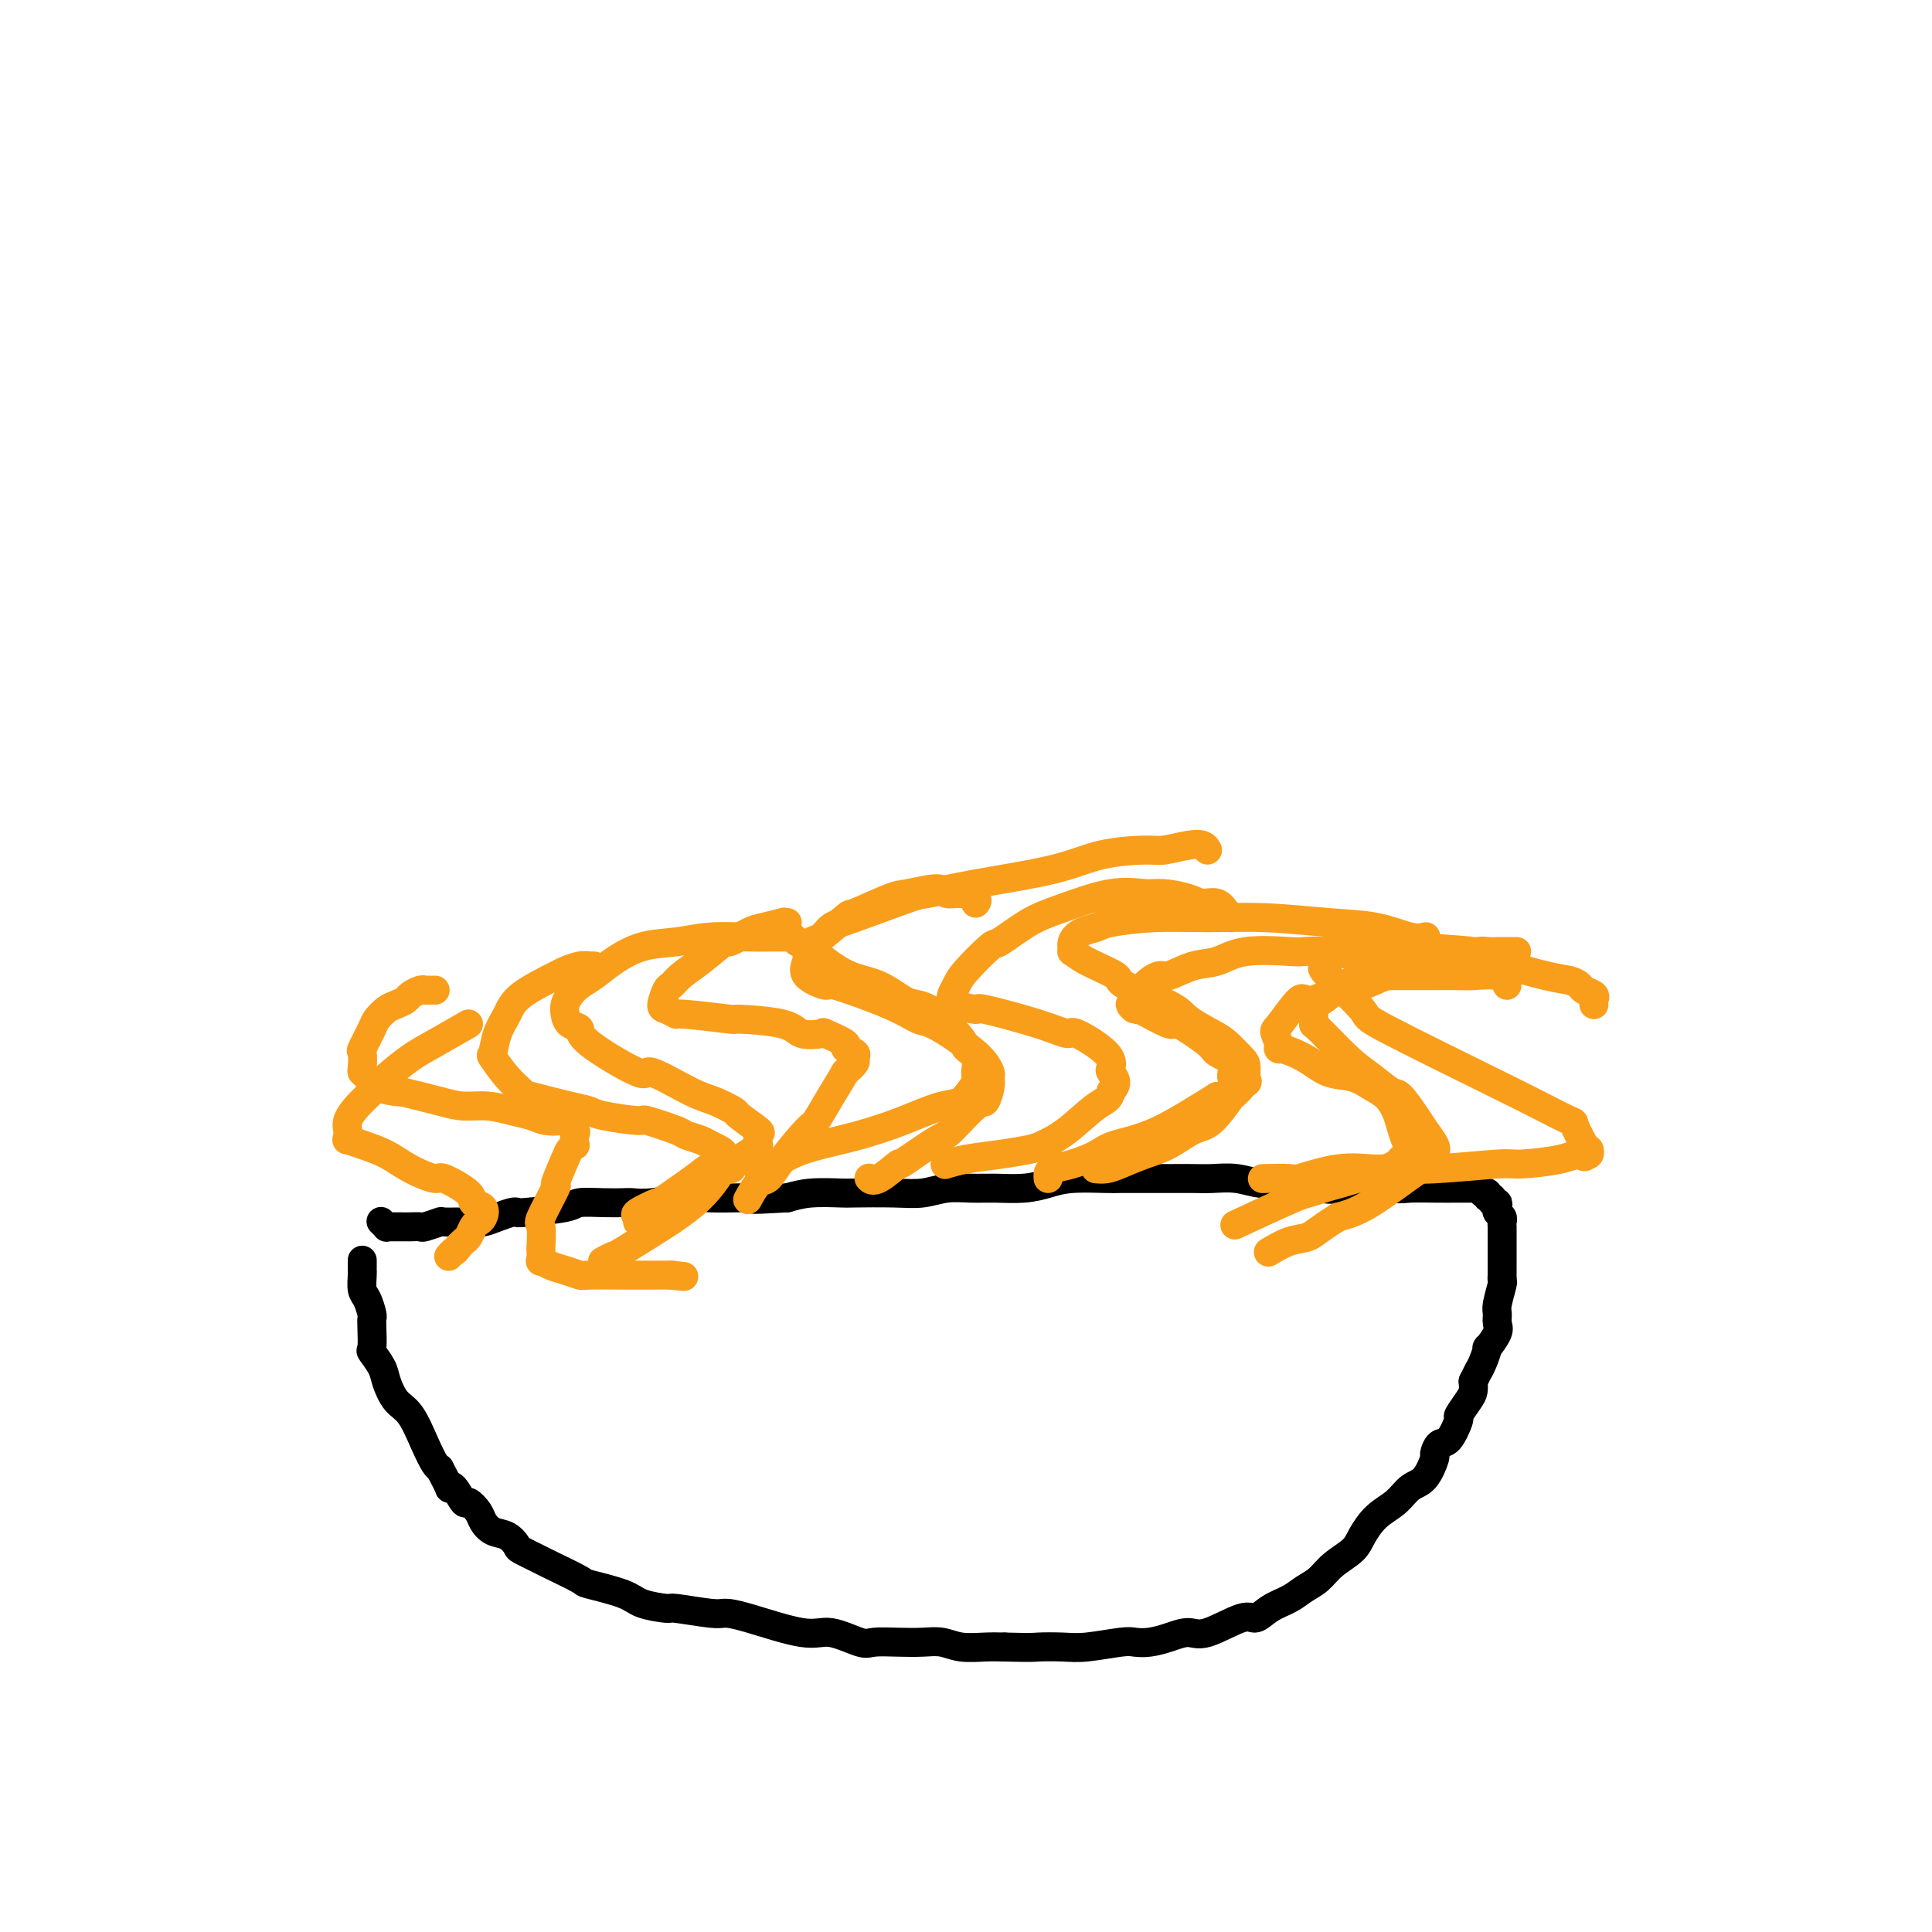 <svg viewBox='0 0 400 400' version='1.1' xmlns='http://www.w3.org/2000/svg' xmlns:xlink='http://www.w3.org/1999/xlink'><g fill='none' stroke='rgb(0,0,0)' stroke-width='6' stroke-linecap='round' stroke-linejoin='round'><path d='M75,261c-0.000,-0.085 -0.001,-0.170 0,0c0.001,0.170 0.003,0.597 0,1c-0.003,0.403 -0.011,0.784 0,1c0.011,0.216 0.041,0.267 0,1c-0.041,0.733 -0.155,2.147 0,3c0.155,0.853 0.578,1.143 1,2c0.422,0.857 0.843,2.280 1,3c0.157,0.720 0.049,0.738 0,1c-0.049,0.262 -0.039,0.768 0,2c0.039,1.232 0.107,3.191 0,4c-0.107,0.809 -0.388,0.468 0,1c0.388,0.532 1.444,1.937 2,3c0.556,1.063 0.611,1.784 1,3c0.389,1.216 1.113,2.928 2,4c0.887,1.072 1.939,1.504 3,3c1.061,1.496 2.132,4.057 3,6c0.868,1.943 1.534,3.270 2,4c0.466,0.730 0.733,0.865 1,1'/><path d='M91,304c2.588,4.824 2.059,4.385 2,4c-0.059,-0.385 0.351,-0.714 1,0c0.649,0.714 1.538,2.471 2,3c0.462,0.529 0.497,-0.172 1,0c0.503,0.172 1.473,1.216 2,2c0.527,0.784 0.610,1.308 1,2c0.390,0.692 1.086,1.552 2,2c0.914,0.448 2.047,0.485 3,1c0.953,0.515 1.728,1.508 2,2c0.272,0.492 0.042,0.484 1,1c0.958,0.516 3.103,1.556 4,2c0.897,0.444 0.544,0.294 2,1c1.456,0.706 4.720,2.270 6,3c1.280,0.730 0.575,0.625 2,1c1.425,0.375 4.980,1.229 7,2c2.020,0.771 2.504,1.460 4,2c1.496,0.540 4.003,0.930 5,1c0.997,0.070 0.482,-0.180 2,0c1.518,0.180 5.068,0.788 7,1c1.932,0.212 2.247,0.026 3,0c0.753,-0.026 1.942,0.109 5,1c3.058,0.891 7.983,2.540 11,3c3.017,0.460 4.127,-0.269 6,0c1.873,0.269 4.510,1.535 6,2c1.490,0.465 1.832,0.128 3,0c1.168,-0.128 3.162,-0.048 5,0c1.838,0.048 3.520,0.065 5,0c1.480,-0.065 2.757,-0.213 4,0c1.243,0.213 2.450,0.788 4,1c1.550,0.212 3.443,0.061 5,0c1.557,-0.061 2.779,-0.030 4,0'/><path d='M208,341c5.977,0.159 5.918,0.057 7,0c1.082,-0.057 3.303,-0.067 5,0c1.697,0.067 2.869,0.212 5,0c2.131,-0.212 5.221,-0.779 7,-1c1.779,-0.221 2.247,-0.094 3,0c0.753,0.094 1.791,0.157 3,0c1.209,-0.157 2.588,-0.534 4,-1c1.412,-0.466 2.855,-1.021 4,-1c1.145,0.021 1.990,0.616 4,0c2.010,-0.616 5.185,-2.444 7,-3c1.815,-0.556 2.271,0.161 3,0c0.729,-0.161 1.730,-1.201 3,-2c1.270,-0.799 2.809,-1.358 4,-2c1.191,-0.642 2.034,-1.367 3,-2c0.966,-0.633 2.057,-1.173 3,-2c0.943,-0.827 1.740,-1.939 3,-3c1.260,-1.061 2.984,-2.070 4,-3c1.016,-0.930 1.325,-1.780 2,-3c0.675,-1.220 1.715,-2.811 3,-4c1.285,-1.189 2.813,-1.977 4,-3c1.187,-1.023 2.033,-2.282 3,-3c0.967,-0.718 2.054,-0.896 3,-2c0.946,-1.104 1.750,-3.134 2,-4c0.250,-0.866 -0.054,-0.569 0,-1c0.054,-0.431 0.466,-1.589 1,-2c0.534,-0.411 1.190,-0.074 2,-1c0.810,-0.926 1.772,-3.116 2,-4c0.228,-0.884 -0.279,-0.464 0,-1c0.279,-0.536 1.344,-2.029 2,-3c0.656,-0.971 0.902,-1.420 1,-2c0.098,-0.580 0.049,-1.290 0,-2'/><path d='M305,286c1.731,-3.477 1.060,-2.171 1,-2c-0.060,0.171 0.492,-0.793 1,-2c0.508,-1.207 0.974,-2.656 1,-3c0.026,-0.344 -0.386,0.415 0,0c0.386,-0.415 1.571,-2.006 2,-3c0.429,-0.994 0.101,-1.390 0,-2c-0.101,-0.610 0.026,-1.435 0,-2c-0.026,-0.565 -0.203,-0.872 0,-2c0.203,-1.128 0.786,-3.079 1,-4c0.214,-0.921 0.057,-0.814 0,-1c-0.057,-0.186 -0.015,-0.665 0,-1c0.015,-0.335 0.004,-0.527 0,-1c-0.004,-0.473 -0.001,-1.226 0,-2c0.001,-0.774 0.000,-1.569 0,-2c-0.000,-0.431 -0.000,-0.497 0,-1c0.000,-0.503 0.001,-1.444 0,-2c-0.001,-0.556 -0.004,-0.726 0,-1c0.004,-0.274 0.015,-0.650 0,-1c-0.015,-0.350 -0.055,-0.672 0,-1c0.055,-0.328 0.207,-0.661 0,-1c-0.207,-0.339 -0.772,-0.683 -1,-1c-0.228,-0.317 -0.118,-0.606 0,-1c0.118,-0.394 0.243,-0.894 0,-1c-0.243,-0.106 -0.853,0.182 -1,0c-0.147,-0.182 0.171,-0.833 0,-1c-0.171,-0.167 -0.829,0.151 -1,0c-0.171,-0.151 0.146,-0.771 0,-1c-0.146,-0.229 -0.756,-0.065 -1,0c-0.244,0.065 -0.122,0.033 0,0'/><path d='M307,247c-0.817,-1.155 -0.858,-1.042 -1,-1c-0.142,0.042 -0.384,0.012 -1,0c-0.616,-0.012 -1.606,-0.008 -3,0c-1.394,0.008 -3.190,0.020 -5,0c-1.810,-0.020 -3.632,-0.071 -5,0c-1.368,0.071 -2.280,0.264 -4,0c-1.720,-0.264 -4.248,-0.984 -6,-1c-1.752,-0.016 -2.729,0.671 -4,1c-1.271,0.329 -2.836,0.298 -5,0c-2.164,-0.298 -4.927,-0.865 -7,-1c-2.073,-0.135 -3.457,0.160 -5,0c-1.543,-0.160 -3.247,-0.775 -5,-1c-1.753,-0.225 -3.555,-0.060 -5,0c-1.445,0.060 -2.532,0.016 -4,0c-1.468,-0.016 -3.316,-0.005 -5,0c-1.684,0.005 -3.205,0.004 -5,0c-1.795,-0.004 -3.864,-0.011 -5,0c-1.136,0.011 -1.338,0.041 -3,0c-1.662,-0.041 -4.782,-0.154 -7,0c-2.218,0.154 -3.534,0.576 -5,1c-1.466,0.424 -3.083,0.849 -5,1c-1.917,0.151 -4.132,0.026 -6,0c-1.868,-0.026 -3.387,0.045 -5,0c-1.613,-0.045 -3.321,-0.208 -5,0c-1.679,0.208 -3.330,0.787 -5,1c-1.670,0.213 -3.359,0.060 -6,0c-2.641,-0.060 -6.234,-0.026 -8,0c-1.766,0.026 -1.706,0.046 -3,0c-1.294,-0.046 -3.941,-0.156 -6,0c-2.059,0.156 -3.529,0.578 -5,1'/><path d='M163,248c-10.326,0.620 -6.642,0.170 -6,0c0.642,-0.170 -1.757,-0.060 -4,0c-2.243,0.060 -4.329,0.068 -6,0c-1.671,-0.068 -2.927,-0.214 -5,0c-2.073,0.214 -4.962,0.789 -7,1c-2.038,0.211 -3.226,0.059 -4,0c-0.774,-0.059 -1.136,-0.026 -2,0c-0.864,0.026 -2.231,0.046 -4,0c-1.769,-0.046 -3.939,-0.157 -5,0c-1.061,0.157 -1.011,0.581 -3,1c-1.989,0.419 -6.017,0.834 -8,1c-1.983,0.166 -1.921,0.083 -2,0c-0.079,-0.083 -0.299,-0.166 -1,0c-0.701,0.166 -1.884,0.579 -3,1c-1.116,0.421 -2.166,0.849 -3,1c-0.834,0.151 -1.451,0.026 -3,0c-1.549,-0.026 -4.028,0.045 -5,0c-0.972,-0.045 -0.435,-0.208 -1,0c-0.565,0.208 -2.231,0.788 -3,1c-0.769,0.212 -0.639,0.057 -1,0c-0.361,-0.057 -1.211,-0.016 -2,0c-0.789,0.016 -1.517,0.005 -2,0c-0.483,-0.005 -0.722,-0.005 -1,0c-0.278,0.005 -0.597,0.015 -1,0c-0.403,-0.015 -0.892,-0.056 -1,0c-0.108,0.056 0.163,0.207 0,0c-0.163,-0.207 -0.761,-0.774 -1,-1c-0.239,-0.226 -0.120,-0.113 0,0'/></g>
<g fill='none' stroke='rgb(249,158,27)' stroke-width='6' stroke-linecap='round' stroke-linejoin='round'><path d='M90,205c0.087,0.002 0.174,0.003 0,0c-0.174,-0.003 -0.609,-0.012 -1,0c-0.391,0.012 -0.738,0.045 -1,0c-0.262,-0.045 -0.440,-0.168 -1,0c-0.560,0.168 -1.502,0.626 -2,1c-0.498,0.374 -0.552,0.664 -1,1c-0.448,0.336 -1.290,0.718 -2,1c-0.710,0.282 -1.286,0.465 -2,1c-0.714,0.535 -1.564,1.422 -2,2c-0.436,0.578 -0.457,0.848 -1,2c-0.543,1.152 -1.607,3.186 -2,4c-0.393,0.814 -0.116,0.407 0,1c0.116,0.593 0.069,2.187 0,3c-0.069,0.813 -0.162,0.845 0,1c0.162,0.155 0.580,0.433 1,1c0.420,0.567 0.844,1.422 2,2c1.156,0.578 3.045,0.879 4,1c0.955,0.121 0.978,0.060 1,0'/><path d='M83,226c2.346,0.544 5.709,1.402 8,2c2.291,0.598 3.508,0.934 5,1c1.492,0.066 3.258,-0.140 5,0c1.742,0.140 3.460,0.624 5,1c1.540,0.376 2.904,0.644 4,1c1.096,0.356 1.926,0.801 3,1c1.074,0.199 2.393,0.152 3,0c0.607,-0.152 0.503,-0.410 1,0c0.497,0.410 1.594,1.486 2,2c0.406,0.514 0.121,0.466 0,1c-0.121,0.534 -0.079,1.651 0,2c0.079,0.349 0.196,-0.070 0,0c-0.196,0.070 -0.705,0.629 -1,1c-0.295,0.371 -0.377,0.554 -1,2c-0.623,1.446 -1.789,4.153 -2,5c-0.211,0.847 0.532,-0.168 0,1c-0.532,1.168 -2.338,4.517 -3,6c-0.662,1.483 -0.179,1.101 0,2c0.179,0.899 0.053,3.081 0,4c-0.053,0.919 -0.034,0.575 0,1c0.034,0.425 0.083,1.620 0,2c-0.083,0.380 -0.298,-0.056 0,0c0.298,0.056 1.109,0.603 2,1c0.891,0.397 1.862,0.642 3,1c1.138,0.358 2.444,0.828 3,1c0.556,0.172 0.361,0.046 2,0c1.639,-0.046 5.110,-0.012 7,0c1.890,0.012 2.197,0.003 3,0c0.803,-0.003 2.101,-0.001 3,0c0.899,0.001 1.400,0.000 2,0c0.600,-0.000 1.300,-0.000 2,0'/><path d='M139,264c4.500,0.500 2.250,0.250 0,0'/><path d='M123,200c-0.460,-0.008 -0.919,-0.016 -1,0c-0.081,0.016 0.217,0.054 0,0c-0.217,-0.054 -0.950,-0.202 -2,0c-1.050,0.202 -2.418,0.755 -3,1c-0.582,0.245 -0.380,0.182 -2,1c-1.620,0.818 -5.063,2.517 -7,4c-1.937,1.483 -2.367,2.749 -3,4c-0.633,1.251 -1.469,2.486 -2,4c-0.531,1.514 -0.759,3.308 -1,4c-0.241,0.692 -0.497,0.283 0,1c0.497,0.717 1.747,2.559 3,4c1.253,1.441 2.508,2.480 3,3c0.492,0.520 0.221,0.522 2,1c1.779,0.478 5.610,1.433 8,2c2.390,0.567 3.341,0.747 4,1c0.659,0.253 1.025,0.578 3,1c1.975,0.422 5.558,0.939 7,1c1.442,0.061 0.742,-0.335 2,0c1.258,0.335 4.473,1.399 6,2c1.527,0.601 1.366,0.738 2,1c0.634,0.262 2.064,0.647 3,1c0.936,0.353 1.378,0.672 2,1c0.622,0.328 1.424,0.665 2,1c0.576,0.335 0.924,0.667 1,1c0.076,0.333 -0.121,0.667 0,1c0.121,0.333 0.561,0.667 1,1'/><path d='M151,241c1.492,1.313 -0.280,1.097 -1,1c-0.720,-0.097 -0.390,-0.075 -1,1c-0.610,1.075 -2.162,3.201 -4,5c-1.838,1.799 -3.964,3.270 -5,4c-1.036,0.730 -0.982,0.718 -3,2c-2.018,1.282 -6.108,3.859 -8,5c-1.892,1.141 -1.586,0.846 -2,1c-0.414,0.154 -1.547,0.758 -2,1c-0.453,0.242 -0.227,0.121 0,0'/><path d='M163,191c-0.528,0.027 -1.057,0.054 -1,0c0.057,-0.054 0.699,-0.190 0,0c-0.699,0.190 -2.738,0.704 -4,1c-1.262,0.296 -1.745,0.372 -3,1c-1.255,0.628 -3.282,1.808 -4,2c-0.718,0.192 -0.128,-0.603 -1,0c-0.872,0.603 -3.204,2.603 -5,4c-1.796,1.397 -3.054,2.191 -4,3c-0.946,0.809 -1.580,1.632 -2,2c-0.420,0.368 -0.626,0.280 -1,1c-0.374,0.720 -0.917,2.250 -1,3c-0.083,0.750 0.295,0.722 1,1c0.705,0.278 1.737,0.861 2,1c0.263,0.139 -0.241,-0.166 2,0c2.241,0.166 7.229,0.801 9,1c1.771,0.199 0.327,-0.040 2,0c1.673,0.040 6.464,0.357 9,1c2.536,0.643 2.817,1.611 4,2c1.183,0.389 3.267,0.198 4,0c0.733,-0.198 0.115,-0.404 1,0c0.885,0.404 3.272,1.417 4,2c0.728,0.583 -0.203,0.736 0,1c0.203,0.264 1.539,0.638 2,1c0.461,0.362 0.047,0.713 0,1c-0.047,0.287 0.272,0.511 0,1c-0.272,0.489 -1.136,1.245 -2,2'/><path d='M175,222c-0.821,1.459 -1.872,3.106 -3,5c-1.128,1.894 -2.332,4.035 -3,5c-0.668,0.965 -0.799,0.753 -2,2c-1.201,1.247 -3.471,3.953 -5,6c-1.529,2.047 -2.317,3.435 -3,4c-0.683,0.565 -1.261,0.306 -2,1c-0.739,0.694 -1.640,2.341 -2,3c-0.360,0.659 -0.180,0.329 0,0'/><path d='M202,187c0.253,-0.299 0.506,-0.598 0,-1c-0.506,-0.402 -1.772,-0.906 -3,-1c-1.228,-0.094 -2.418,0.221 -3,0c-0.582,-0.221 -0.557,-0.978 -2,-1c-1.443,-0.022 -4.355,0.691 -6,1c-1.645,0.309 -2.024,0.215 -4,1c-1.976,0.785 -5.547,2.450 -7,3c-1.453,0.550 -0.786,-0.015 -2,1c-1.214,1.015 -4.310,3.611 -6,5c-1.690,1.389 -1.975,1.570 -2,2c-0.025,0.430 0.211,1.108 0,2c-0.211,0.892 -0.870,1.997 0,3c0.870,1.003 3.270,1.902 4,2c0.730,0.098 -0.211,-0.607 2,0c2.211,0.607 7.572,2.525 11,4c3.428,1.475 4.922,2.507 6,3c1.078,0.493 1.739,0.446 3,1c1.261,0.554 3.123,1.708 5,3c1.877,1.292 3.768,2.722 5,4c1.232,1.278 1.805,2.404 2,3c0.195,0.596 0.011,0.661 0,1c-0.011,0.339 0.152,0.953 0,2c-0.152,1.047 -0.618,2.526 -1,3c-0.382,0.474 -0.680,-0.059 -2,1c-1.320,1.059 -3.663,3.708 -5,5c-1.337,1.292 -1.668,1.226 -3,2c-1.332,0.774 -3.666,2.387 -6,4'/><path d='M188,240c-2.718,1.901 -1.513,0.653 -2,1c-0.487,0.347 -2.667,2.289 -4,3c-1.333,0.711 -1.821,0.191 -2,0c-0.179,-0.191 -0.051,-0.055 0,0c0.051,0.055 0.026,0.027 0,0'/><path d='M255,190c-0.272,-0.190 -0.544,-0.381 -1,-1c-0.456,-0.619 -1.095,-1.668 -2,-2c-0.905,-0.332 -2.074,0.052 -3,0c-0.926,-0.052 -1.607,-0.540 -3,-1c-1.393,-0.460 -3.496,-0.890 -5,-1c-1.504,-0.110 -2.407,0.101 -4,0c-1.593,-0.101 -3.876,-0.515 -7,0c-3.124,0.515 -7.089,1.958 -10,3c-2.911,1.042 -4.769,1.682 -7,3c-2.231,1.318 -4.836,3.312 -6,4c-1.164,0.688 -0.886,0.068 -2,1c-1.114,0.932 -3.619,3.415 -5,5c-1.381,1.585 -1.636,2.271 -2,3c-0.364,0.729 -0.835,1.499 -1,2c-0.165,0.501 -0.023,0.732 0,1c0.023,0.268 -0.074,0.574 1,1c1.074,0.426 3.319,0.972 4,1c0.681,0.028 -0.202,-0.464 2,0c2.202,0.464 7.490,1.883 11,3c3.510,1.117 5.240,1.934 6,2c0.760,0.066 0.548,-0.617 2,0c1.452,0.617 4.569,2.536 6,4c1.431,1.464 1.177,2.475 1,3c-0.177,0.525 -0.279,0.564 0,1c0.279,0.436 0.937,1.267 1,2c0.063,0.733 -0.468,1.366 -1,2'/><path d='M230,226c-0.234,1.659 -1.319,1.807 -3,3c-1.681,1.193 -3.958,3.433 -6,5c-2.042,1.567 -3.851,2.462 -5,3c-1.149,0.538 -1.639,0.719 -3,1c-1.361,0.281 -3.591,0.663 -6,1c-2.409,0.337 -4.995,0.629 -7,1c-2.005,0.371 -3.430,0.820 -4,1c-0.570,0.180 -0.285,0.090 0,0'/><path d='M288,200c-0.451,0.007 -0.902,0.013 -1,0c-0.098,-0.013 0.156,-0.046 0,0c-0.156,0.046 -0.721,0.170 -1,0c-0.279,-0.170 -0.271,-0.633 -1,-1c-0.729,-0.367 -2.196,-0.636 -4,-1c-1.804,-0.364 -3.945,-0.822 -6,-1c-2.055,-0.178 -4.025,-0.074 -5,0c-0.975,0.074 -0.954,0.119 -3,0c-2.046,-0.119 -6.157,-0.401 -9,0c-2.843,0.401 -4.418,1.485 -6,2c-1.582,0.515 -3.173,0.460 -5,1c-1.827,0.540 -3.892,1.674 -5,2c-1.108,0.326 -1.259,-0.157 -2,0c-0.741,0.157 -2.071,0.953 -3,2c-0.929,1.047 -1.456,2.345 -2,3c-0.544,0.655 -1.104,0.665 -1,1c0.104,0.335 0.872,0.993 1,1c0.128,0.007 -0.386,-0.637 1,0c1.386,0.637 4.670,2.554 6,3c1.330,0.446 0.705,-0.579 2,0c1.295,0.579 4.509,2.761 6,4c1.491,1.239 1.259,1.537 2,2c0.741,0.463 2.456,1.093 3,2c0.544,0.907 -0.084,2.090 0,3c0.084,0.910 0.881,1.546 1,2c0.119,0.454 -0.441,0.727 -1,1'/><path d='M255,226c0.195,0.872 0.683,0.054 0,1c-0.683,0.946 -2.535,3.658 -4,5c-1.465,1.342 -2.542,1.316 -4,2c-1.458,0.684 -3.298,2.078 -5,3c-1.702,0.922 -3.265,1.371 -5,2c-1.735,0.629 -3.640,1.437 -5,2c-1.360,0.563 -2.174,0.882 -3,1c-0.826,0.118 -1.665,0.034 -2,0c-0.335,-0.034 -0.168,-0.017 0,0'/><path d='M312,204c-0.330,-0.845 -0.661,-1.691 -2,-2c-1.339,-0.309 -3.687,-0.083 -5,0c-1.313,0.083 -1.592,0.022 -3,0c-1.408,-0.022 -3.947,-0.003 -6,0c-2.053,0.003 -3.622,-0.008 -6,0c-2.378,0.008 -5.565,0.034 -7,0c-1.435,-0.034 -1.118,-0.128 -3,1c-1.882,1.128 -5.964,3.477 -8,4c-2.036,0.523 -2.028,-0.779 -3,0c-0.972,0.779 -2.925,3.639 -4,5c-1.075,1.361 -1.272,1.223 -1,2c0.272,0.777 1.013,2.469 1,3c-0.013,0.531 -0.779,-0.100 0,0c0.779,0.100 3.104,0.932 5,2c1.896,1.068 3.362,2.372 5,3c1.638,0.628 3.447,0.580 5,1c1.553,0.420 2.849,1.308 4,2c1.151,0.692 2.155,1.187 3,2c0.845,0.813 1.530,1.945 2,3c0.470,1.055 0.725,2.033 1,3c0.275,0.967 0.570,1.924 1,3c0.430,1.076 0.997,2.272 1,3c0.003,0.728 -0.556,0.989 -1,1c-0.444,0.011 -0.773,-0.228 -1,0c-0.227,0.228 -0.350,0.922 -3,2c-2.650,1.078 -7.825,2.539 -13,4'/><path d='M274,246c-3.488,1.238 -3.208,0.833 -6,2c-2.792,1.167 -8.655,3.905 -11,5c-2.345,1.095 -1.173,0.548 0,0'/><path d='M97,212c-2.525,1.453 -5.050,2.906 -7,4c-1.950,1.094 -3.325,1.830 -5,3c-1.675,1.170 -3.650,2.776 -5,4c-1.350,1.224 -2.075,2.068 -3,3c-0.925,0.932 -2.051,1.952 -3,3c-0.949,1.048 -1.720,2.122 -2,3c-0.280,0.878 -0.068,1.558 0,2c0.068,0.442 -0.009,0.645 0,1c0.009,0.355 0.104,0.861 0,1c-0.104,0.139 -0.406,-0.088 0,0c0.406,0.088 1.519,0.490 3,1c1.481,0.510 3.329,1.127 5,2c1.671,0.873 3.164,2.003 5,3c1.836,0.997 4.016,1.863 5,2c0.984,0.137 0.772,-0.454 2,0c1.228,0.454 3.895,1.953 5,3c1.105,1.047 0.647,1.641 1,2c0.353,0.359 1.517,0.481 2,1c0.483,0.519 0.284,1.434 0,2c-0.284,0.566 -0.653,0.781 -1,1c-0.347,0.219 -0.670,0.440 -1,1c-0.330,0.560 -0.666,1.458 -1,2c-0.334,0.542 -0.667,0.726 -1,1c-0.333,0.274 -0.667,0.637 -1,1'/><path d='M95,258c-0.940,1.405 -0.792,0.917 -1,1c-0.208,0.083 -0.774,0.738 -1,1c-0.226,0.262 -0.113,0.131 0,0'/><path d='M165,195c-0.336,-0.423 -0.671,-0.846 -1,-1c-0.329,-0.154 -0.651,-0.038 -1,0c-0.349,0.038 -0.724,-0.003 -2,0c-1.276,0.003 -3.454,0.048 -6,0c-2.546,-0.048 -5.462,-0.189 -8,0c-2.538,0.189 -4.700,0.708 -7,1c-2.300,0.292 -4.738,0.357 -7,1c-2.262,0.643 -4.347,1.863 -6,3c-1.653,1.137 -2.874,2.191 -4,3c-1.126,0.809 -2.156,1.372 -3,2c-0.844,0.628 -1.500,1.319 -2,2c-0.500,0.681 -0.844,1.350 -1,2c-0.156,0.650 -0.124,1.280 0,2c0.124,0.720 0.342,1.530 1,2c0.658,0.470 1.758,0.598 2,1c0.242,0.402 -0.373,1.076 2,3c2.373,1.924 7.733,5.097 10,6c2.267,0.903 1.441,-0.465 3,0c1.559,0.465 5.505,2.762 8,4c2.495,1.238 3.541,1.415 5,2c1.459,0.585 3.333,1.576 4,2c0.667,0.424 0.126,0.281 1,1c0.874,0.719 3.161,2.300 4,3c0.839,0.700 0.230,0.519 0,1c-0.230,0.481 -0.082,1.624 0,2c0.082,0.376 0.099,-0.014 0,0c-0.099,0.014 -0.314,0.433 -1,1c-0.686,0.567 -1.843,1.284 -3,2'/><path d='M153,240c-1.966,1.400 -4.882,1.898 -6,2c-1.118,0.102 -0.439,-0.194 -2,1c-1.561,1.194 -5.360,3.879 -7,5c-1.640,1.121 -1.119,0.679 -2,1c-0.881,0.321 -3.164,1.406 -4,2c-0.836,0.594 -0.225,0.698 0,1c0.225,0.302 0.064,0.800 0,1c-0.064,0.200 -0.032,0.100 0,0'/><path d='M250,176c-0.218,-0.391 -0.436,-0.783 -1,-1c-0.564,-0.217 -1.474,-0.260 -3,0c-1.526,0.260 -3.667,0.821 -5,1c-1.333,0.179 -1.857,-0.025 -4,0c-2.143,0.025 -5.907,0.280 -9,1c-3.093,0.720 -5.517,1.905 -10,3c-4.483,1.095 -11.025,2.099 -16,3c-4.975,0.901 -8.382,1.698 -10,2c-1.618,0.302 -1.447,0.108 -4,1c-2.553,0.892 -7.829,2.869 -11,4c-3.171,1.131 -4.238,1.416 -5,2c-0.762,0.584 -1.220,1.468 -2,2c-0.780,0.532 -1.884,0.713 -2,1c-0.116,0.287 0.754,0.680 1,1c0.246,0.320 -0.131,0.565 0,1c0.131,0.435 0.772,1.058 2,2c1.228,0.942 3.043,2.203 5,3c1.957,0.797 4.056,1.131 6,2c1.944,0.869 3.734,2.274 5,3c1.266,0.726 2.007,0.774 3,1c0.993,0.226 2.238,0.631 4,2c1.762,1.369 4.043,3.703 5,5c0.957,1.297 0.591,1.558 1,2c0.409,0.442 1.594,1.067 2,2c0.406,0.933 0.032,2.174 0,3c-0.032,0.826 0.276,1.236 0,2c-0.276,0.764 -1.138,1.882 -2,3'/><path d='M200,227c-1.074,1.550 -2.758,1.426 -5,2c-2.242,0.574 -5.041,1.846 -8,3c-2.959,1.154 -6.078,2.189 -9,3c-2.922,0.811 -5.648,1.398 -8,2c-2.352,0.602 -4.329,1.219 -6,2c-1.671,0.781 -3.036,1.725 -4,2c-0.964,0.275 -1.529,-0.118 -2,0c-0.471,0.118 -0.849,0.748 -1,1c-0.151,0.252 -0.076,0.126 0,0'/><path d='M295,194c0.186,-0.055 0.372,-0.110 0,0c-0.372,0.110 -1.302,0.383 -3,0c-1.698,-0.383 -4.165,-1.424 -7,-2c-2.835,-0.576 -6.037,-0.687 -10,-1c-3.963,-0.313 -8.685,-0.827 -13,-1c-4.315,-0.173 -8.223,-0.006 -12,0c-3.777,0.006 -7.422,-0.151 -11,0c-3.578,0.151 -7.088,0.609 -9,1c-1.912,0.391 -2.227,0.716 -3,1c-0.773,0.284 -2.006,0.526 -3,1c-0.994,0.474 -1.750,1.181 -2,2c-0.250,0.819 0.005,1.751 0,2c-0.005,0.249 -0.272,-0.183 0,0c0.272,0.183 1.081,0.982 3,2c1.919,1.018 4.947,2.255 6,3c1.053,0.745 0.129,0.999 2,2c1.871,1.001 6.536,2.748 9,4c2.464,1.252 2.727,2.010 4,3c1.273,0.990 3.556,2.211 5,3c1.444,0.789 2.050,1.147 3,2c0.950,0.853 2.246,2.201 3,3c0.754,0.799 0.967,1.048 1,2c0.033,0.952 -0.115,2.606 0,3c0.115,0.394 0.492,-0.471 0,0c-0.492,0.471 -1.855,2.277 -3,3c-1.145,0.723 -2.073,0.361 -3,0'/><path d='M252,227c-3.148,1.892 -8.017,5.123 -12,7c-3.983,1.877 -7.081,2.401 -9,3c-1.919,0.599 -2.658,1.275 -4,2c-1.342,0.725 -3.288,1.501 -5,2c-1.712,0.499 -3.191,0.721 -4,1c-0.809,0.279 -0.949,0.613 -1,1c-0.051,0.387 -0.015,0.825 0,1c0.015,0.175 0.007,0.088 0,0'/><path d='M314,197c-0.280,0.002 -0.560,0.004 -1,0c-0.440,-0.004 -1.039,-0.014 -2,0c-0.961,0.014 -2.284,0.052 -3,0c-0.716,-0.052 -0.826,-0.193 -2,0c-1.174,0.193 -3.413,0.719 -5,1c-1.587,0.281 -2.522,0.317 -5,1c-2.478,0.683 -6.500,2.014 -9,3c-2.500,0.986 -3.479,1.626 -5,2c-1.521,0.374 -3.585,0.480 -5,1c-1.415,0.520 -2.183,1.454 -3,2c-0.817,0.546 -1.684,0.705 -2,1c-0.316,0.295 -0.080,0.725 0,1c0.080,0.275 0.005,0.393 0,1c-0.005,0.607 0.061,1.701 0,2c-0.061,0.299 -0.250,-0.196 1,1c1.250,1.196 3.938,4.085 6,6c2.062,1.915 3.497,2.858 5,4c1.503,1.142 3.076,2.484 4,3c0.924,0.516 1.201,0.206 2,1c0.799,0.794 2.119,2.690 3,4c0.881,1.310 1.323,2.033 2,3c0.677,0.967 1.589,2.178 2,3c0.411,0.822 0.320,1.256 0,2c-0.320,0.744 -0.869,1.797 -1,2c-0.131,0.203 0.157,-0.445 -2,1c-2.157,1.445 -6.759,4.984 -10,7c-3.241,2.016 -5.120,2.508 -7,3'/><path d='M277,252c-4.120,2.579 -4.919,3.526 -6,4c-1.081,0.474 -2.445,0.474 -4,1c-1.555,0.526 -3.301,1.579 -4,2c-0.699,0.421 -0.349,0.211 0,0'/><path d='M330,208c-0.055,-0.334 -0.111,-0.667 0,-1c0.111,-0.333 0.388,-0.665 0,-1c-0.388,-0.335 -1.442,-0.674 -2,-1c-0.558,-0.326 -0.619,-0.641 -1,-1c-0.381,-0.359 -1.080,-0.764 -2,-1c-0.920,-0.236 -2.060,-0.303 -5,-1c-2.940,-0.697 -7.680,-2.025 -10,-3c-2.320,-0.975 -2.221,-1.597 -5,-2c-2.779,-0.403 -8.436,-0.588 -11,-1c-2.564,-0.412 -2.036,-1.051 -4,-1c-1.964,0.051 -6.420,0.791 -9,1c-2.580,0.209 -3.283,-0.115 -4,0c-0.717,0.115 -1.447,0.669 -2,1c-0.553,0.331 -0.927,0.440 -1,1c-0.073,0.560 0.156,1.571 0,2c-0.156,0.429 -0.698,0.277 1,2c1.698,1.723 5.636,5.320 7,7c1.364,1.680 0.153,1.441 5,4c4.847,2.559 15.750,7.915 22,11c6.250,3.085 7.846,3.897 10,5c2.154,1.103 4.865,2.495 6,3c1.135,0.505 0.694,0.121 1,1c0.306,0.879 1.360,3.019 2,4c0.640,0.981 0.864,0.803 1,1c0.136,0.197 0.182,0.771 0,1c-0.182,0.229 -0.591,0.115 -1,0'/><path d='M328,239c0.359,1.040 -0.242,0.139 -1,0c-0.758,-0.139 -1.673,0.484 -4,1c-2.327,0.516 -6.066,0.923 -8,1c-1.934,0.077 -2.064,-0.178 -5,0c-2.936,0.178 -8.679,0.787 -13,1c-4.321,0.213 -7.219,0.029 -9,0c-1.781,-0.029 -2.443,0.097 -4,0c-1.557,-0.097 -4.008,-0.418 -7,0c-2.992,0.418 -6.524,1.576 -8,2c-1.476,0.424 -0.898,0.114 -2,0c-1.102,-0.114 -3.886,-0.033 -5,0c-1.114,0.033 -0.557,0.016 0,0'/></g>
</svg>